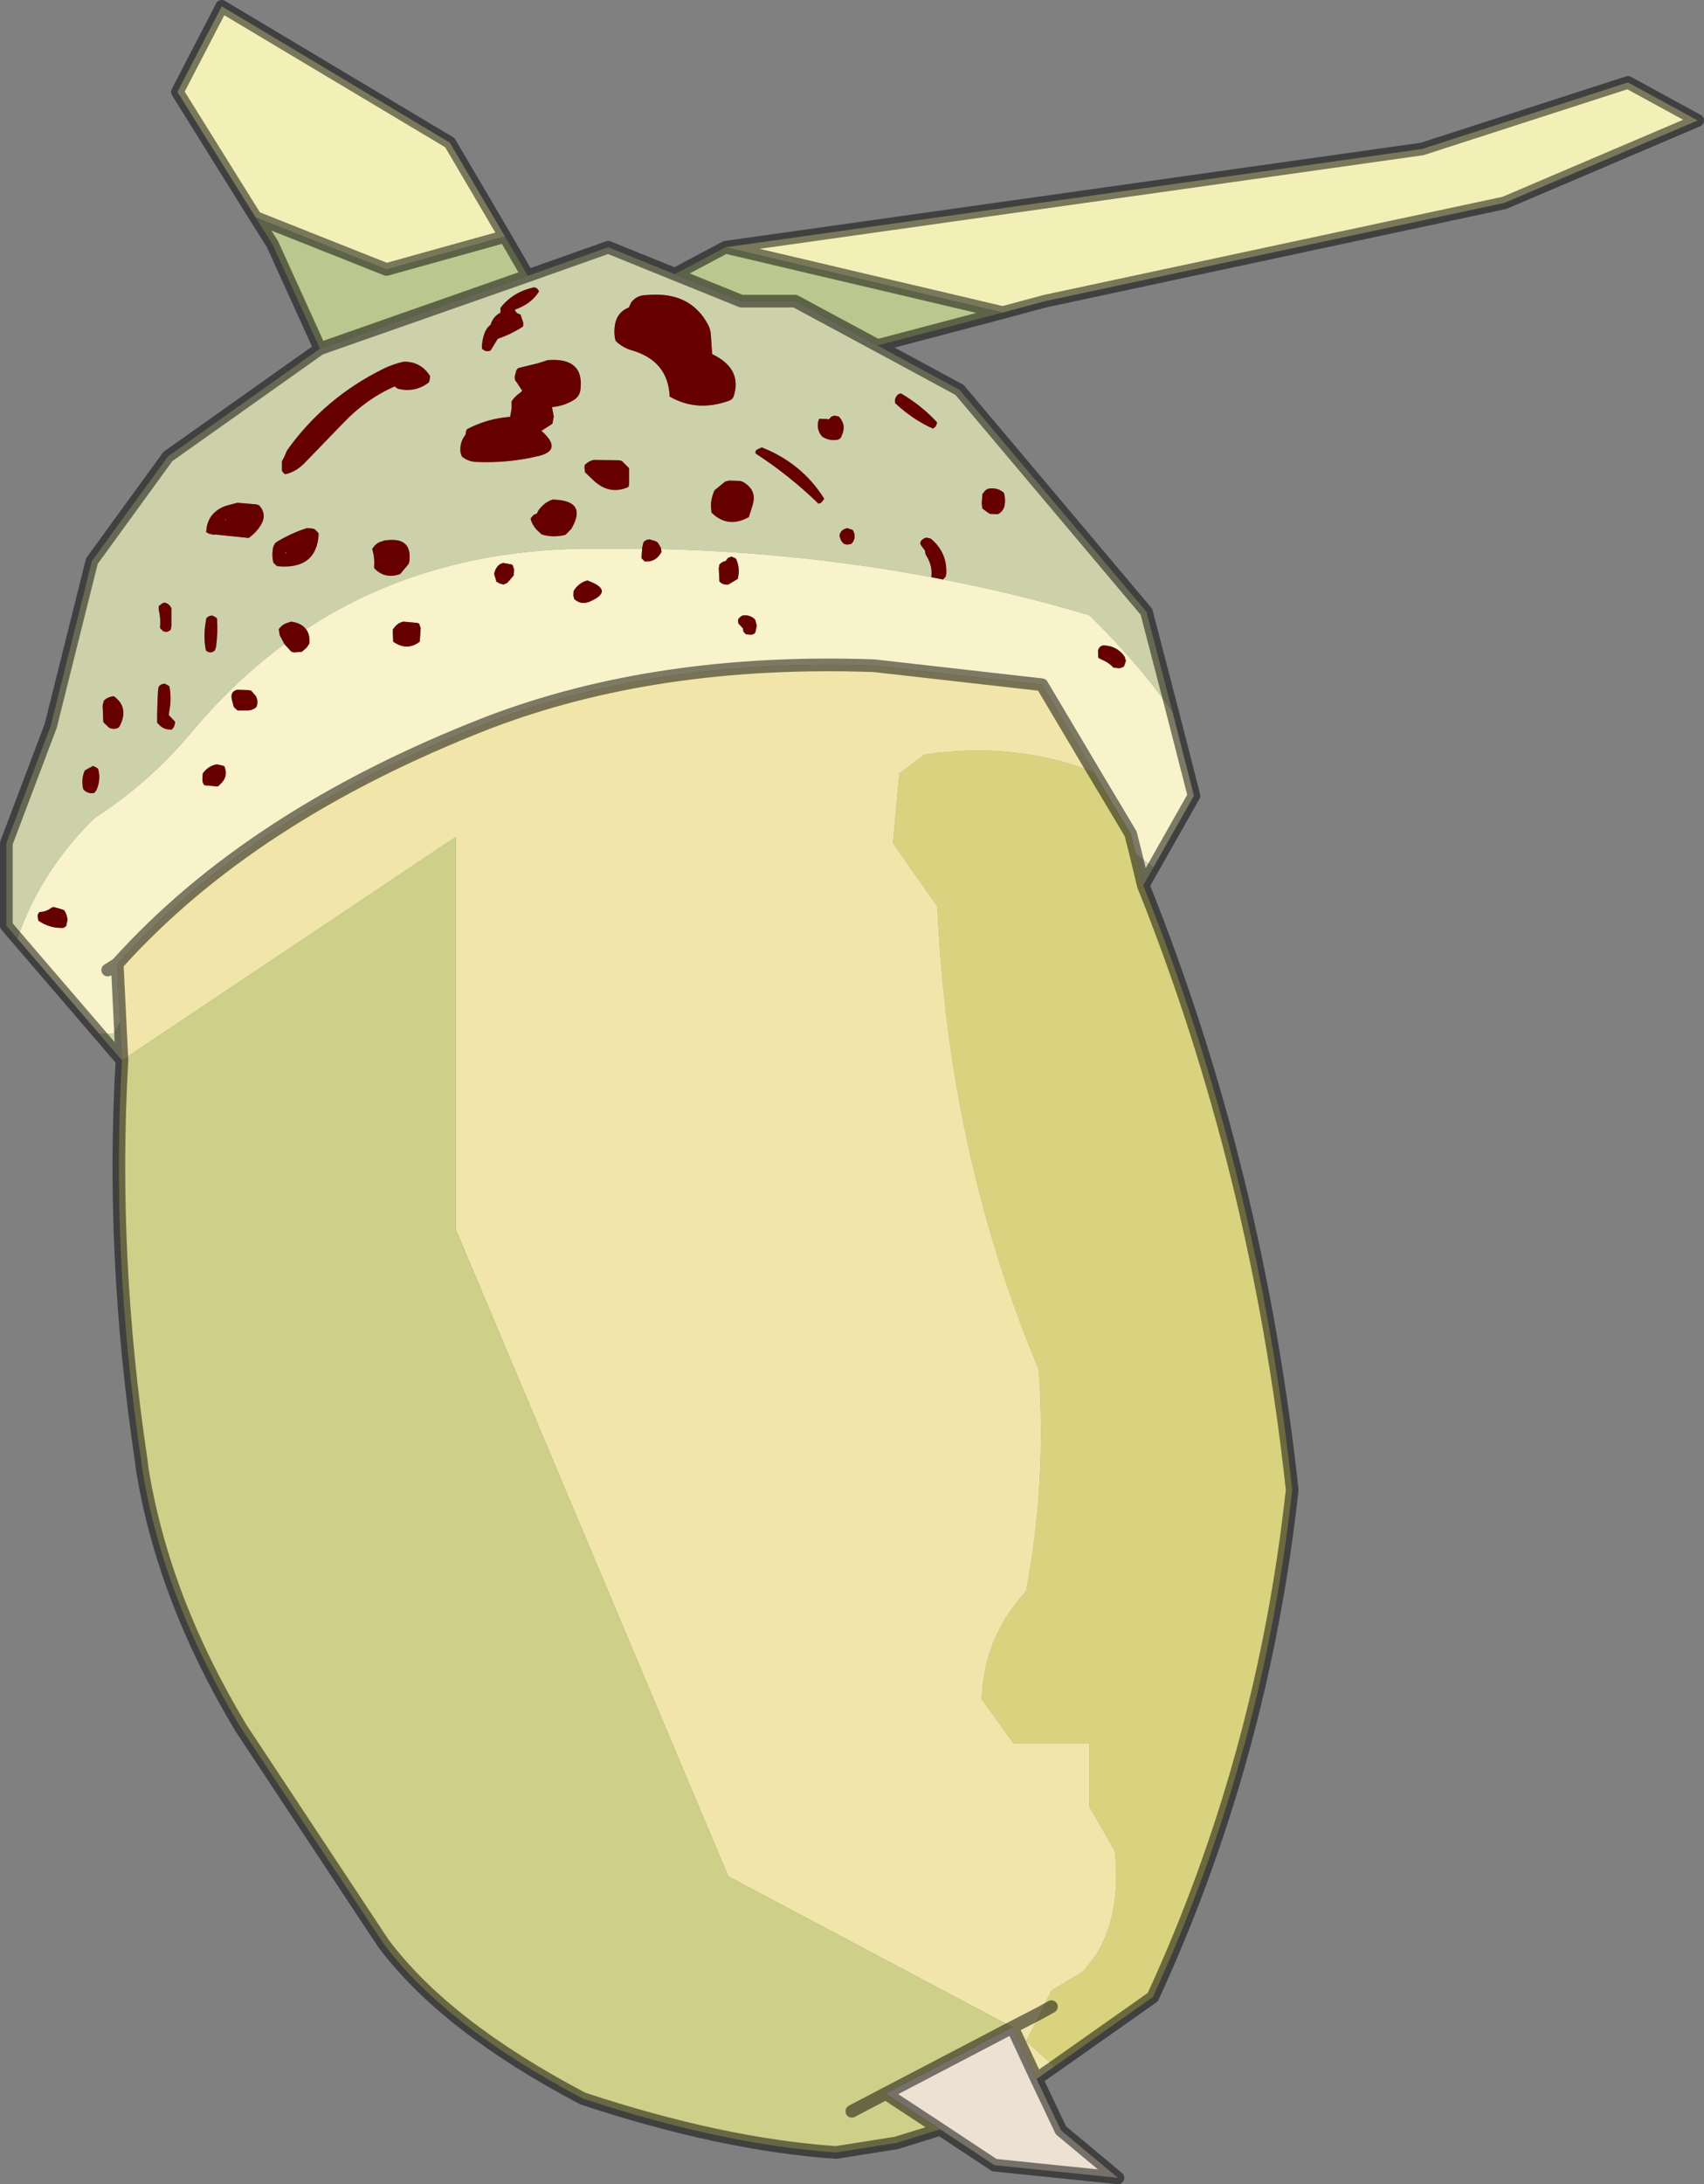 <?xml version="1.0"?>
<svg xmlns="http://www.w3.org/2000/svg" xmlns:xlink="http://www.w3.org/1999/xlink" width="268.95px" height="344.5px"><rect width="100%" height="100%" fill="#808080" stroke="none"/><g transform="matrix(1, 0, 0, 1, -182.15, -17)"><use xlink:href="#object-0" width="268.95" height="344.5" transform="matrix(1, 0, 0, 1, 182.15, 17)"/></g><defs><g transform="matrix(1, 0, 0, 1, -182.15, -17)" id="object-0"><path fill-rule="evenodd" fill="#f2f0b7" stroke="none" d="M296.65 56L406.6 40.5L439.1 30L450.1 36L419.6 49L347.1 64.5L340.4 66.3L296.65 56M222.5 51.3L210.15 31.5L217.15 18L253.15 39.5L261.85 54.3L243.15 59.5L222.5 51.3"/><path fill-rule="evenodd" fill="#bac78f" stroke="none" d="M340.4 66.3L320.65 71.5L307.65 64.5L299.15 64.5L288.65 60.25L296.65 56L340.4 66.3M232.65 72L225.15 55.5L222.5 51.3L243.15 59.5L261.85 54.3L265.45 60.5L232.65 72"/><path fill-rule="evenodd" fill="#ccd1a9" stroke="none" d="M320.65 71.5L333.6 78.5L363.1 113.5L367.2 129.25Q361.85 121.75 355.1 115.05L354.1 114.05Q342.7 110.65 331 108.4L331.4 107.95L331.5 107.55Q331.7 104.15 329.05 101.95L328.6 101.85L328.35 101.8Q328.1 101.85 327.8 102.05Q327.4 102.3 327.4 102.75L327.55 103.05L328.15 103.85Q328.15 104.4 328.45 104.8Q329.35 106.3 329.15 108L329.2 108.05Q308.45 104.15 286.5 103.6L286.4 103.3L285.95 102.55L285.6 102.35L284.6 102.05L284.6 102.1Q284.05 102.1 283.7 102.55L283.5 103.45L283.5 103.55L274.05 103.55Q249.15 103.95 230.45 116.25Q229.7 115.25 228.1 115.05L227.65 115.2Q226.7 115.45 226.15 116.25L226.3 117.2L227.05 118.6Q219.1 124.45 212.3 132.6Q205.8 140.4 197.05 146.05Q188.55 154.4 184.9 165.05L183.15 163L183.15 150L190.15 131.5L196.65 105.5L208.65 89L232.65 72L265.45 60.5L278.15 56L288.65 60.25L299.15 64.5L307.65 64.5L320.65 71.5M364.2 153.8L362.6 156.65L361.4 151.65L364.2 153.8M201.4 184.25L197.8 180.05L200.05 180.05L201.1 178.2L201.4 184.25M329.95 83.5Q327.5 80.9 324.35 79.05Q323.9 79.1 323.6 79.55Q323.3 80.05 323.45 80.6Q326.25 83.2 329.4 84.6L329.85 84.25L330.05 83.7L329.95 83.5M337.2 94.95L337.1 96.45L337.2 97.2L338 97.8L338.4 98.05L339.65 98.1L339.75 98.05Q340.5 97.6 340.7 96.8Q340.9 95.7 340.6 94.75L340.45 94.6Q339.5 93.9 338.35 94.05Q337.85 94.1 337.5 94.55L337.2 94.95M267.2 63L267.15 62.8Q266.9 62.35 266.35 62.3L266.35 62.35Q263.1 63.05 261.15 65.55L261.15 66.1L261.15 66.3Q259.95 66.95 259.6 68.2Q258.95 68.7 258.65 69.5Q258.2 70.7 258.2 71.95Q258.75 72.6 259.55 72.3L259.7 72.1L260.7 70.45Q262.95 69.65 264.7 68.5L264.75 67.95L264.3 66.6Q263.6 66.45 263.4 65.85Q266.05 64.9 267.2 63M281.4 65.5Q279.35 66.3 279.15 68.7Q279.05 69.75 279.3 70.75Q280.35 71.8 281.85 72.25Q287.6 73.9 287.85 79.55Q292.1 82 297.1 80.25Q297.75 80.05 297.95 79.5Q299.35 75.15 294.55 72.85L294.35 69.85Q294.3 68.95 293.9 68.2Q291.05 62.85 284.1 63.55Q282.7 63.55 281.8 64.65L281.4 65.5M263 80.15L262.9 80.3L262.9 81.45L262.7 82.55L262.65 82.75Q259.1 83 255.85 84.7L255.7 85.05L255.65 85.45L255.6 85.6L255.45 85.8Q254.65 86.95 254.85 88.45L255.05 89Q255.95 89.75 257.15 89.85Q262.35 90.1 267.25 88.9Q271 87.95 267.6 84.95L269.1 84L269.35 83.8L269.55 82.7L269.3 81.35L269.3 81.2Q271.15 81.05 272.7 80.1Q273.6 79.55 273.75 78.55Q274.45 73.35 268.6 73.8L267.05 74.3L263.95 75.05Q263.6 75.35 263.55 75.8L263.4 76.35L263.4 76.55Q263.4 77 263.7 77.3L264.45 78.45L264.6 78.6L264.25 78.95Q263.5 79.45 263 80.15M244.9 78.3Q247.65 79 249.85 77.3L249.95 76.95L250 76.55L250.05 76.35L249.95 76.2Q248.5 74 245.85 74.05Q244.3 74.4 242.8 75.1Q233.4 79.7 227.45 88.05L227 89.1L226.65 89.75L226.65 90.1L226.65 90.85L226.65 91.25L226.75 91.4L226.9 91.6L227.15 91.8Q228.85 91.45 230.25 90L236.3 83.75Q239.95 79.9 244.45 77.95L244.65 78.1L244.9 78.3M265.95 98.7L265.9 98.85Q266.15 99.8 266.85 100.55L267.65 101.3Q269.5 101.85 271.4 101.35L272.3 100.45Q275 95.9 269.35 95.8Q268.3 96.15 267.5 97.05Q267.1 97.45 266.9 98L266.4 98.2L265.95 98.7M281.45 91L281.4 90.8L280.5 89.9L280.3 89.7L279.85 89.6L275.85 89.55Q275.25 89.65 274.65 90.15L274.45 90.3L274.4 90.7L274.45 91.25L274.45 91.45L275.8 92.75Q278.35 95.15 281.35 93.8L281.45 93.25L281.45 91M302.35 87.55L301.65 87.9Q301.35 88.05 301.4 88.45L301.45 88.55Q306.75 92 311.35 96.45L311.75 96.3L312.2 95.75L312.2 95.6Q308.7 90.05 302.35 87.55M295.15 94.15L294.95 94.3Q294.4 95.45 294.35 96.75L294.45 97.85Q297.05 100.4 300.35 98.55L300.9 96.8Q301.75 94.25 299.3 92.95L298.85 92.85L297.1 92.8L297.1 92.85L296.8 92.9L296.55 93L295.15 94.15M314.55 82.7L314.1 82.6L313.85 82.55L313.4 82.7L312.9 83.2L312.8 83.1L311.45 83.05L311.3 83.45Q311 84.8 311.9 85.85Q313.05 86.6 314.4 86.35L314.6 86.25L314.85 86.05L315 85.7Q315.8 84.05 314.55 82.7M222.6 96.55L219.6 96.3L217.75 96.8Q214.8 97.9 214.7 100.95L215.2 101.2L215.9 101.35L216.05 101.3L221.4 101.85Q222.55 101.05 223.3 99.85Q224.35 98.15 223.05 96.7L222.6 96.55M240.95 103.8Q241.3 104.95 241.2 106.25L241.2 106.6L241.55 106.95Q243.05 108.25 245.15 107.6L245.35 107.5L246.6 106L246.7 105.8L246.75 105.6Q247.3 101.45 242.6 102.3L242.6 102.35Q241.55 102.55 241 103.45L240.9 103.6L240.95 103.8M231.35 100.35L230.6 100.3Q228.05 101.1 225.7 102.55Q225.25 103.05 225.2 103.7Q225.05 104.75 225.3 105.75L225.65 106.1L225.9 106.3Q232.15 106.9 232.45 101.2L232.35 101L232 100.65L231.8 100.45L231.35 100.35M209.1 112.75Q208.75 112.15 208.1 112.05L207.8 112.15L207.2 112.6L207.2 113.15Q207.55 114.55 207.4 116L207.5 116.15L207.9 116.55Q208.6 116.85 209.1 116.3L209.2 115.75L209.2 112.95L209.1 112.75M215.6 114.1Q215.05 114.1 214.7 114.55L214.65 114.95Q214.2 117.35 214.65 119.6Q215.35 120.2 216.05 119.6L216.25 119.05Q216.55 116.8 216.4 114.55L216.25 114.4L215.6 114.05L215.6 114.1M208.1 124.8L208.1 124.85Q207.55 124.85 207.2 125.3L207.1 125.85Q206.95 128.4 206.95 130.95Q207.85 132.2 209.3 132.05L209.6 131.65L209.8 130.95L209.7 130.75L208.8 129.8L208.85 129.25Q209.25 127.3 208.9 125.3L208.75 125.15L208.1 124.8M199.8 126.85Q199.05 127 198.55 127.5L198.35 128.25L198.45 130.85L198.6 131.05L199.4 131.8Q200.1 132.1 200.8 131.8L201 131.6Q202.6 128.6 200.1 126.8L199.8 126.85M196.85 137.8L195.55 138.5L195.4 138.85Q194.95 140.15 195.3 141.5Q196.05 142.3 197.05 142.05L197.35 141.65Q198.1 140.05 197.65 138.3L197.5 138.15L196.85 137.8M316.75 100.6L316.5 100.5L315.85 100.3L315.55 100.4Q314.75 100.7 314.65 101.5L314.75 101.85Q314.9 102.45 315.4 102.8L315.85 102.9L316.5 102.8L316.8 102.45Q317.3 101.55 316.75 100.6"/><path fill-rule="evenodd" fill="#f8f3cb" stroke="none" d="M367.2 129.25L370.6 142.5L364.2 153.8L361.4 151.65L360.6 148.5L354.8 138.8L346.6 125L320.1 122Q285.8 120.8 259.15 131Q221.75 145.55 200.65 169.05L199.15 170L200.65 169.05L201.1 178.2L200.05 180.05L197.8 180.05L184.9 165.05Q188.55 154.4 197.05 146.05Q205.8 140.4 212.3 132.6Q219.1 124.45 227.05 118.6L228.15 119.8L228.6 119.9L229.8 119.8L230.55 119.15L230.95 118.55L231 118.35Q231.05 117 230.45 116.25Q249.15 103.95 274.05 103.55L283.5 103.55L283.4 105L283.5 105.15L283.9 105.55Q285.7 105.7 286.55 104.05L286.5 103.6Q308.45 104.15 329.2 108.05L331 108.4Q342.7 110.65 354.1 114.05L355.1 115.05Q361.85 121.75 367.2 129.25M357.9 122.3L358.85 122.4L359.45 122.2L359.6 122L359.85 121.25L359.7 120.7L359.6 120.5Q358.4 118.85 356.35 118.8Q355.65 118.85 355.45 119.65L355.5 120.75L356.05 121.05Q357.1 121.45 357.9 122.3M221.8 125.95L221.35 125.85L219.6 125.8Q218.45 126.05 218.75 127.35L219.05 128.5L219.4 128.85L219.65 129.05L221.35 129.05Q222.05 129 222.6 128.55Q223 127.6 222.5 126.75L221.8 125.95M217.55 137.85L217.25 137.75L216.35 137.55Q214.95 137.85 214.15 139L214.1 139.75Q214.05 140.4 214.4 140.85L216.55 141.05L216.95 140.65Q218.25 139.45 217.55 137.85M190.6 160.05L190.3 160.15Q189.5 160.8 188.4 160.85Q188.05 161.15 188.1 161.6L188.2 162.2Q190 163.45 192.15 163.35L192.35 163.25L192.6 163.05L192.8 162.1Q192.75 161.3 192.3 160.6L192 160.45L190.6 160.05M297.6 104.8L297.3 104.9L297.05 105L296.75 105.4L296.65 105.5Q296.1 105.6 295.7 106.05L295.6 106.6L295.7 108.7Q296.25 109.3 297.1 109.2L298.6 108.3L298.7 107.75Q298.9 106.35 298.3 105.1L298 104.95L297.6 104.8M299.6 114.05Q299.2 114.05 298.85 114.45Q298.6 114.65 298.65 115Q298.6 115.3 298.85 115.5L299.4 116.1L299.5 116.65L299.9 117.05L300.6 117.1Q301 117.15 301.35 116.8L301.6 115.7L301.35 114.75L301.2 114.6Q300.5 114 299.6 114.05M274.85 108.55L274.4 108.7Q273.3 109.2 272.7 110.2L272.65 110.95L272.8 111.5Q273.85 112.45 275.2 111.9Q279.25 110.15 274.85 108.55M263.05 106.1L262.75 106L261.6 105.8Q261.15 105.85 260.75 106.25Q260.25 106.8 260.15 107.55L260.25 107.9L260.45 108.5L260.45 108.7L260.95 109L261.6 109.2L262.2 108.95L263.2 107.8L263.3 106.85L263.05 106.1M248.55 116.1L248.3 115.35L248 115.25L245.85 115.05Q245 115.2 244.4 115.95L244.15 116.3L244.15 116.7L244.2 118L244.2 118.2Q246.4 119.75 248.4 118.2L248.55 116.1"/><path fill-rule="evenodd" fill="#d9d37f" stroke="none" d="M362.6 156.65Q380.65 201.65 386.1 252Q381.45 294.4 364.1 332L348.55 342.95L344.1 338.95L346.4 334.45L348.1 330.95L353.1 327.95L355.05 325.5Q359.2 318.85 358.1 308.95L354.1 301.95L354.1 291.95L342.1 291.95L337.1 285Q337.45 275.15 344.1 268Q347.35 250.95 346.1 233Q331.85 199 330.1 160L323.1 150L324.1 139L328.1 136Q337.25 134.7 345.45 136.15Q350.25 137 354.8 138.8L360.6 148.5L361.4 151.65L362.6 156.65M348.1 333.5L346.4 334.45L348.1 333.5"/><path fill-rule="evenodd" fill="#f1e5a9" stroke="none" d="M348.55 342.95L345.75 344.9L341.95 336.75L297.1 312.95L254.1 210.95L254.1 149L201.4 184.25L201.1 178.2L200.65 169.05Q221.75 145.55 259.15 131Q285.8 120.8 320.1 122L346.6 125L354.8 138.8Q350.25 137 345.45 136.15Q337.25 134.7 328.1 136L324.1 139L323.1 150L330.1 160Q331.85 199 346.1 233Q347.35 250.95 344.1 268Q337.45 275.15 337.1 285L342.1 291.95L354.1 291.95L354.1 301.95L358.1 308.95Q359.2 318.85 355.05 325.5L353.1 327.95L348.1 330.95L346.4 334.45L344.1 338.95L348.55 342.95M346.4 334.45L341.95 336.75L346.4 334.45"/><path fill-rule="evenodd" fill="#ece1d2" stroke="none" d="M345.75 344.9L349.6 353L358.6 360.5L339.1 358.5L330.55 352.85L321.95 347.2L341.95 336.75L345.75 344.9"/><path fill-rule="evenodd" fill="#cecf89" stroke="none" d="M330.55 352.85L323.6 355L314.1 356.5Q296.1 355.25 274.15 348Q252.45 336.6 242.65 323.5L220.15 289.5Q207.9 269.1 204.6 248.7L204.45 247.45Q199.6 215.05 201.4 184.25L254.1 149L254.1 210.95L297.1 312.95L341.95 336.75L321.95 347.2L316.6 350L321.95 347.2L330.55 352.85"/><path fill-rule="evenodd" fill="#660000" stroke="none" d="M329.95 83.5L330.05 83.7L329.85 84.25L329.4 84.6Q326.25 83.2 323.45 80.6Q323.3 80.05 323.6 79.55Q323.9 79.1 324.35 79.05Q327.5 80.9 329.95 83.5M337.2 94.95L337.5 94.55Q337.85 94.1 338.35 94.05Q339.5 93.9 340.45 94.6L340.6 94.75Q340.9 95.7 340.7 96.8Q340.5 97.6 339.75 98.05L339.65 98.1L338.4 98.05L338 97.8L337.2 97.2L337.1 96.45L337.2 94.95M357.9 122.3Q357.1 121.45 356.05 121.05L355.5 120.75L355.45 119.65Q355.65 118.85 356.35 118.8Q358.4 118.85 359.6 120.5L359.7 120.7L359.85 121.25L359.6 122L359.45 122.2L358.85 122.4L357.9 122.3M331 108.4L329.2 108.05L329.15 108Q329.35 106.3 328.45 104.8Q328.15 104.4 328.15 103.85L327.55 103.05L327.4 102.75Q327.4 102.3 327.8 102.05Q328.1 101.85 328.35 101.8L328.6 101.85L329.05 101.95Q331.7 104.15 331.5 107.55L331.4 107.95L331 108.4M286.5 103.6L286.55 104.05Q285.7 105.7 283.9 105.55L283.5 105.15L283.4 105L283.5 103.55L283.5 103.45L283.7 102.55Q284.05 102.1 284.6 102.1L284.6 102.05L285.6 102.35L285.95 102.55L286.4 103.3L286.5 103.6M230.45 116.25Q231.05 117 231 118.35L230.95 118.55L230.55 119.15L229.8 119.8L228.6 119.9L228.15 119.8L227.05 118.6L226.3 117.2L226.15 116.25Q226.7 115.45 227.65 115.2L228.1 115.05Q229.7 115.25 230.45 116.25M267.2 63Q266.05 64.9 263.4 65.85Q263.6 66.45 264.3 66.6L264.75 67.95L264.7 68.5Q262.95 69.65 260.7 70.45L259.7 72.1L259.55 72.3Q258.75 72.6 258.2 71.95Q258.2 70.7 258.65 69.5Q258.95 68.7 259.6 68.2Q259.95 66.95 261.15 66.3L261.15 66.1L261.15 65.55Q263.1 63.05 266.35 62.35L266.35 62.3Q266.9 62.35 267.15 62.8L267.2 63M281.4 65.5L281.8 64.65Q282.7 63.55 284.1 63.55Q291.05 62.85 293.9 68.2Q294.3 68.95 294.35 69.85L294.55 72.85Q299.35 75.15 297.95 79.5Q297.75 80.05 297.1 80.25Q292.1 82 287.85 79.55Q287.6 73.9 281.85 72.25Q280.35 71.8 279.3 70.75Q279.05 69.75 279.15 68.7Q279.35 66.3 281.4 65.5M263 80.15Q263.5 79.45 264.25 78.95L264.6 78.6L264.45 78.45L263.7 77.3Q263.4 77 263.4 76.55L263.4 76.35L263.55 75.8Q263.6 75.35 263.95 75.05L267.05 74.3L268.6 73.8Q274.45 73.35 273.75 78.55Q273.6 79.55 272.7 80.1Q271.15 81.05 269.3 81.2L269.3 81.35L269.55 82.7L269.35 83.8L269.1 84L267.6 84.95Q271 87.95 267.25 88.9Q262.35 90.1 257.15 89.85Q255.95 89.75 255.05 89L254.85 88.45Q254.65 86.95 255.45 85.8L255.6 85.6L255.65 85.45L255.7 85.05L255.85 84.7Q259.1 83 262.65 82.75L262.7 82.55L262.9 81.45L262.9 80.3L263 80.15M244.9 78.3L244.65 78.1L244.45 77.95Q239.95 79.9 236.3 83.75L230.25 90Q228.85 91.45 227.15 91.8L226.9 91.6L226.75 91.4L226.65 91.25L226.65 90.85L226.65 90.1L226.65 89.75L227 89.1L227.45 88.05Q233.4 79.7 242.8 75.1Q244.3 74.4 245.85 74.05Q248.5 74 249.95 76.2L250.05 76.35L250 76.55L249.95 76.95L249.85 77.3Q247.65 79 244.9 78.3M266.05 77.25L266.05 77.15L266 77.15L266.05 77.25M265.95 98.7L266.4 98.2L266.9 98Q267.1 97.45 267.5 97.05Q268.3 96.15 269.35 95.8Q275 95.9 272.3 100.45L271.4 101.35Q269.5 101.85 267.65 101.3L266.85 100.55Q266.15 99.8 265.9 98.85L265.95 98.7M281.45 91L281.45 93.25L281.35 93.8Q278.35 95.15 275.8 92.75L274.45 91.45L274.45 91.25L274.4 90.7L274.45 90.3L274.65 90.15Q275.25 89.65 275.85 89.55L279.85 89.6L280.3 89.7L280.5 89.9L281.4 90.8L281.45 91M302.35 87.55Q308.7 90.05 312.2 95.6L312.2 95.75L311.75 96.3L311.35 96.45Q306.75 92 301.45 88.55L301.4 88.45Q301.35 88.05 301.65 87.9L302.35 87.6L302.35 87.55M295.15 94.15L296.55 93L296.8 92.9L297.1 92.85L297.1 92.8L298.85 92.85L299.3 92.95Q301.75 94.25 300.9 96.8L300.35 98.55Q297.05 100.4 294.45 97.85L294.35 96.75Q294.4 95.45 294.95 94.3L295.15 94.15M314.55 82.7Q315.8 84.05 315 85.7L314.85 86.05L314.6 86.25L314.4 86.35Q313.05 86.6 311.9 85.85Q311 84.8 311.3 83.45L311.45 83.05L312.8 83.1L312.9 83.2L313.4 82.7L313.85 82.55L314.1 82.6L314.55 82.7M222.6 96.55L223.05 96.7Q224.35 98.15 223.3 99.85Q222.55 101.05 221.4 101.85L216.05 101.3L215.9 101.35L215.2 101.2L214.7 100.95Q214.8 97.9 217.75 96.8L219.6 96.3L222.6 96.55M233.35 83.65L233.35 83.6L233.3 83.6L233.35 83.65M240.95 103.8L240.9 103.6L241 103.45Q241.55 102.55 242.6 102.35L242.6 102.3Q247.3 101.45 246.75 105.6L246.7 105.8L246.6 106L245.35 107.5L245.15 107.6Q243.05 108.25 241.55 106.95L241.2 106.6L241.2 106.25Q241.3 104.95 240.95 103.8M231.35 100.35L231.8 100.45L232 100.65L232.35 101L232.45 101.2Q232.15 106.9 225.9 106.3L225.65 106.1L225.3 105.75Q225.05 104.75 225.2 103.7Q225.25 103.05 225.7 102.55Q228.05 101.1 230.6 100.3L231.35 100.35M227.1 104.25L227.3 104.3L227.35 104.05L227.1 104.25M228.65 117.2L228.65 117.25L228.75 117.4L228.75 117.35L228.65 117.2M217.75 99.1L217.85 98.85L217.65 99L217.75 99.1M209.1 112.75L209.2 112.95L209.2 115.75L209.1 116.3Q208.6 116.85 207.9 116.55L207.5 116.15L207.4 116Q207.55 114.55 207.2 113.15L207.2 112.6L207.8 112.15L208.1 112.05Q208.75 112.15 209.1 112.75M215.6 114.1L215.6 114.05L216.25 114.4L216.4 114.55Q216.55 116.8 216.25 119.05L216.05 119.6Q215.35 120.2 214.65 119.6Q214.2 117.35 214.65 114.95L214.7 114.55Q215.05 114.1 215.6 114.1M221.8 125.95L222.5 126.75Q223 127.6 222.6 128.55Q222.05 129 221.35 129.05L219.65 129.05L219.4 128.85L219.05 128.5L218.75 127.35Q218.45 126.05 219.6 125.8L221.35 125.85L221.8 125.95M208.1 124.8L208.75 125.15L208.9 125.3Q209.25 127.3 208.85 129.25L208.8 129.8L209.7 130.75L209.8 130.95L209.6 131.65L209.3 132.05Q207.85 132.2 206.95 130.95Q206.95 128.4 207.1 125.85L207.2 125.3Q207.55 124.85 208.1 124.85L208.1 124.8M217.55 137.85Q218.25 139.45 216.95 140.65L216.55 141.05L214.4 140.85Q214.05 140.4 214.1 139.75L214.15 139Q214.95 137.85 216.35 137.55L217.25 137.75L217.55 137.85M199.8 126.85L200.1 126.8Q202.6 128.6 201 131.6L200.8 131.8Q200.1 132.1 199.4 131.8L198.6 131.05L198.45 130.85L198.35 128.25L198.55 127.5Q199.05 127 199.8 126.85M196.85 137.8L197.5 138.15L197.65 138.3Q198.1 140.05 197.35 141.65L197.05 142.05Q196.05 142.3 195.3 141.5Q194.95 140.15 195.4 138.85L195.55 138.5L196.85 137.8M190.6 160.05L192 160.45L192.3 160.6Q192.75 161.3 192.8 162.1L192.6 163.05L192.35 163.25L192.15 163.35Q190 163.45 188.2 162.2L188.1 161.6Q188.05 161.15 188.4 160.85Q189.5 160.8 190.3 160.15L190.6 160.05M316.75 100.6Q317.3 101.55 316.8 102.45L316.5 102.8L315.85 102.9L315.4 102.8Q314.9 102.45 314.75 101.85L314.65 101.5Q314.75 100.7 315.55 100.4L315.85 100.3L316.5 100.5L316.75 100.6M297.6 104.8L298 104.95L298.3 105.1Q298.9 106.35 298.7 107.75L298.6 108.3L297.1 109.2Q296.25 109.3 295.7 108.7L295.6 106.6L295.7 106.05Q296.1 105.6 296.65 105.5L296.75 105.4L297.05 105L297.3 104.9L297.6 104.8M299.6 114.05Q300.5 114 301.2 114.6L301.35 114.75L301.6 115.7L301.35 116.8Q301 117.15 300.6 117.1L299.9 117.05L299.5 116.65L299.4 116.1L298.85 115.5Q298.6 115.3 298.65 115Q298.6 114.65 298.85 114.45Q299.2 114.05 299.6 114.05M274.85 108.55Q279.25 110.15 275.2 111.9Q273.85 112.45 272.8 111.5L272.65 110.95L272.7 110.2Q273.3 109.2 274.4 108.7L274.85 108.55M263.05 106.1L263.3 106.85L263.2 107.8L262.2 108.95L261.6 109.2L260.95 109L260.45 108.7L260.45 108.5L260.25 107.9L260.15 107.55Q260.25 106.8 260.75 106.25Q261.15 105.85 261.6 105.8L262.75 106L263.05 106.1M248.55 116.1L248.4 118.2Q246.4 119.75 244.2 118.2L244.2 118L244.15 116.7L244.15 116.3L244.4 115.95Q245 115.2 245.85 115.05L248 115.25L248.3 115.35L248.55 116.1"/><path fill="none" stroke="#000000" stroke-opacity="0.502" stroke-width="2" stroke-linecap="round" stroke-linejoin="round" d="M296.65 56L406.6 40.5L439.1 30L450.1 36L419.6 49L347.1 64.5L340.4 66.3L320.65 71.5L333.6 78.5L363.1 113.5L367.2 129.25L370.6 142.5L364.2 153.8L362.6 156.65Q380.65 201.65 386.1 252Q381.45 294.4 364.1 332L348.55 342.95L345.75 344.9L349.6 353L358.6 360.5L339.1 358.5L330.55 352.85L323.6 355L314.1 356.5Q296.1 355.25 274.15 348Q252.45 336.6 242.65 323.5L220.15 289.5Q207.9 269.1 204.6 248.7L204.45 247.45Q199.6 215.05 201.4 184.25L197.8 180.05L184.9 165.05L183.15 163L183.15 150L190.15 131.5L196.65 105.5L208.65 89L232.65 72L225.15 55.5L222.5 51.3L210.15 31.5L217.15 18L253.15 39.5L261.85 54.3L265.45 60.5L278.15 56L288.65 60.25L296.65 56L340.4 66.3M346.4 334.45L348.1 333.5M200.65 169.05Q221.75 145.55 259.15 131Q285.8 120.8 320.1 122L346.6 125L354.8 138.8L360.6 148.5L361.4 151.65L362.6 156.65M201.4 184.25L201.1 178.2L200.65 169.05L199.15 170M341.95 336.75L346.4 334.45M341.95 336.75L345.75 344.9M222.5 51.3L243.15 59.5L261.85 54.3M320.65 71.5L307.65 64.5L299.15 64.5L288.65 60.25M232.65 72L265.45 60.5M316.6 350L321.95 347.2L341.95 336.75M321.95 347.2L330.55 352.85"/></g></defs></svg>
